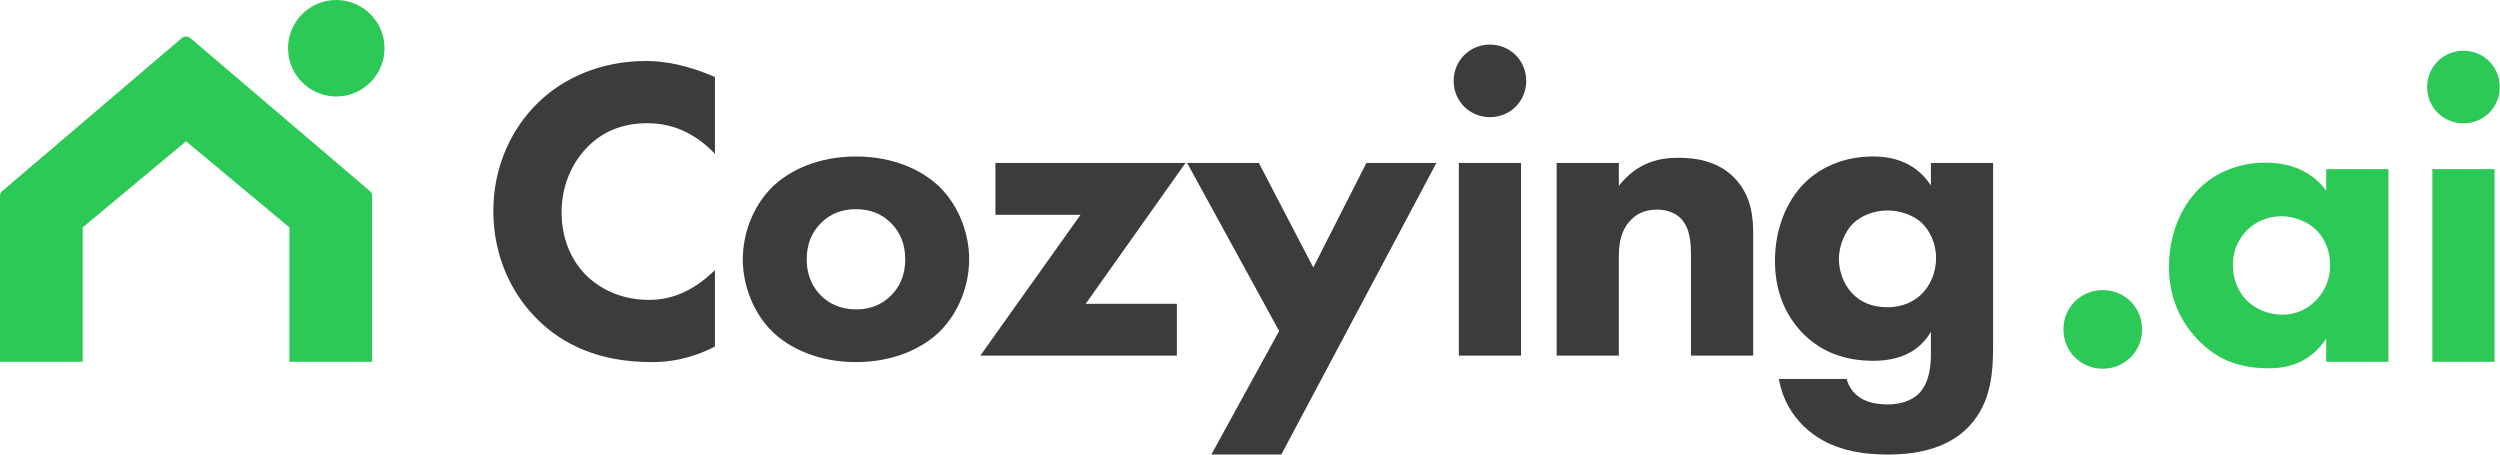 <svg width="407" height="74" viewBox="0 0 407 74" fill="none" xmlns="http://www.w3.org/2000/svg">
<path d="M116.393 43.97C112.243 48.049 108.446 48.823 105.632 48.823C99.865 48.823 96.49 45.869 95.505 44.884C93.395 42.845 91.426 39.399 91.426 34.546C91.426 30.045 93.255 26.247 95.857 23.715C98.318 21.324 101.483 20.058 105.421 20.058C110.415 20.058 114.002 22.52 116.393 25.052V12.533C111.821 10.564 108.235 9.931 105.14 9.931C97.826 9.931 91.778 12.674 87.628 16.683C83.409 20.762 80.314 26.951 80.314 34.335C80.314 41.86 83.409 48.049 87.628 52.128C91.567 55.996 97.404 58.95 106.054 58.95C108.868 58.95 112.243 58.528 116.393 56.418V43.97Z" fill="#3A3D3B"/>
<path d="M157.779 42.212C157.779 38.203 156.232 33.702 153.067 30.537C150.254 27.724 145.471 25.474 139.353 25.474C133.234 25.474 128.452 27.724 125.639 30.537C122.474 33.702 120.927 38.203 120.927 42.212C120.927 46.22 122.474 50.721 125.639 53.886C128.452 56.699 133.234 58.95 139.353 58.95C145.471 58.95 150.254 56.699 153.067 53.886C156.232 50.721 157.779 46.22 157.779 42.212ZM139.353 34.054C141.674 34.054 143.572 34.827 145.049 36.304C146.526 37.781 147.37 39.68 147.37 42.212C147.37 44.744 146.526 46.642 145.049 48.119C143.572 49.596 141.674 50.37 139.423 50.37C136.751 50.37 134.922 49.385 133.656 48.119C132.461 46.924 131.335 45.095 131.335 42.212C131.335 39.68 132.179 37.781 133.656 36.304C135.133 34.827 137.032 34.054 139.353 34.054Z" fill="#3A3D3B"/>
<path d="M192.999 26.529H162.054V34.968H175.909L159.593 57.895H191.592V49.456H176.753L192.999 26.529Z" fill="#3A3D3B"/>
<path d="M197.204 74H208.597L233.845 26.529H222.452L213.801 43.548L204.94 26.529H193.265L208.245 53.886L197.204 74Z" fill="#3A3D3B"/>
<path d="M237.499 26.529V57.895H247.626V26.529H237.499ZM236.655 13.166C236.655 16.472 239.257 19.074 242.563 19.074C245.868 19.074 248.47 16.472 248.47 13.166C248.47 9.861 245.868 7.259 242.563 7.259C239.257 7.259 236.655 9.861 236.655 13.166Z" fill="#3A3D3B"/>
<path d="M253.419 57.895H263.547V41.79C263.547 39.75 263.828 37.5 265.516 35.812C266.289 34.968 267.626 34.124 269.735 34.124C271.564 34.124 272.83 34.757 273.603 35.531C275.221 37.148 275.291 39.75 275.291 41.79V57.895H285.419V38.062C285.419 35.531 285.208 31.803 282.254 28.849C279.581 26.177 275.995 25.685 273.252 25.685C270.298 25.685 266.641 26.317 263.547 30.256V26.529H253.419V57.895Z" fill="#3A3D3B"/>
<path d="M314.351 30.186C313.225 28.498 310.693 25.474 304.997 25.474C299.16 25.474 295.503 28.005 293.604 29.975C290.931 32.717 288.962 37.148 288.962 42.493C288.962 47.908 291.002 51.706 293.533 54.308C296.417 57.192 300.144 58.739 304.997 58.739C310.764 58.739 313.155 55.996 314.351 54.027V57.614C314.351 58.95 314.28 62.255 312.311 64.154C311.608 64.787 310.131 65.842 307.247 65.842C305.77 65.842 304.083 65.561 302.887 64.787C302.043 64.225 301.058 63.31 300.636 61.693H289.595C290.298 65.631 292.338 68.304 294.307 69.991C298.245 73.367 303.239 74 307.388 74C310.834 74 316.742 73.508 320.61 69.359C324.267 65.42 324.478 60.427 324.478 55.996V26.529H314.351V30.186ZM307.318 34.265C309.146 34.265 311.326 34.898 312.803 36.234C314.14 37.5 315.194 39.539 315.194 42.001C315.194 44.322 314.28 46.502 312.733 47.979C311.678 48.963 309.92 50.018 307.247 50.018C304.856 50.018 302.957 49.245 301.551 47.768C300.144 46.291 299.371 44.181 299.371 42.141C299.371 40.242 300.215 37.781 301.762 36.304C303.028 35.109 305.067 34.265 307.318 34.265Z" fill="#3A3D3B"/>
<path d="M335.928 53.625C335.928 57.212 338.741 60.025 342.328 60.025C345.915 60.025 348.728 57.212 348.728 53.625C348.728 50.038 345.915 47.225 342.328 47.225C338.741 47.225 335.928 50.038 335.928 53.625Z" fill="#2CC956"/>
<path d="M378.71 31.049C375.827 27.111 371.537 26.478 368.864 26.478C364.504 26.478 360.706 28.025 357.964 30.768C355.08 33.651 353.111 38.153 353.111 43.427C353.111 47.577 354.377 51.656 357.682 55.172C361.128 58.829 364.926 59.954 369.427 59.954C372.029 59.954 375.968 59.321 378.71 55.102V58.899H388.838V27.533H378.71V31.049ZM371.396 35.199C373.225 35.199 375.475 35.902 377.023 37.379C378.499 38.785 379.343 40.895 379.343 43.146C379.343 45.818 378.218 47.788 376.882 49.053C375.546 50.39 373.647 51.234 371.607 51.234C369.216 51.234 367.036 50.249 365.629 48.772C364.715 47.788 363.519 45.959 363.519 43.146C363.519 40.333 364.785 38.504 365.84 37.449C367.177 36.113 369.216 35.199 371.396 35.199Z" fill="#2CC956"/>
<path d="M395.987 27.533V58.899H406.114V27.533H395.987ZM395.143 14.171C395.143 17.476 397.745 20.078 401.051 20.078C404.356 20.078 406.958 17.476 406.958 14.171C406.958 10.865 404.356 8.263 401.051 8.263C397.745 8.263 395.143 10.865 395.143 14.171Z" fill="#2CC956"/>
<path d="M60.215 31.101L30.968 6.186C30.578 5.854 30.005 5.854 29.615 6.186L0.367 31.101C0.134 31.299 0 31.589 0 31.895V58.9H13.463V37.023L30.291 22.999L47.12 37.023V58.9H60.582V31.895C60.582 31.589 60.448 31.299 60.215 31.101Z" fill="#2CC956"/>
<path d="M62.6 7.853C62.6 12.191 59.084 15.707 54.747 15.707C50.409 15.707 46.893 12.191 46.893 7.853C46.893 3.516 50.409 0 54.747 0C59.084 0 62.6 3.516 62.6 7.853Z" fill="#2CC956"/>
</svg>
